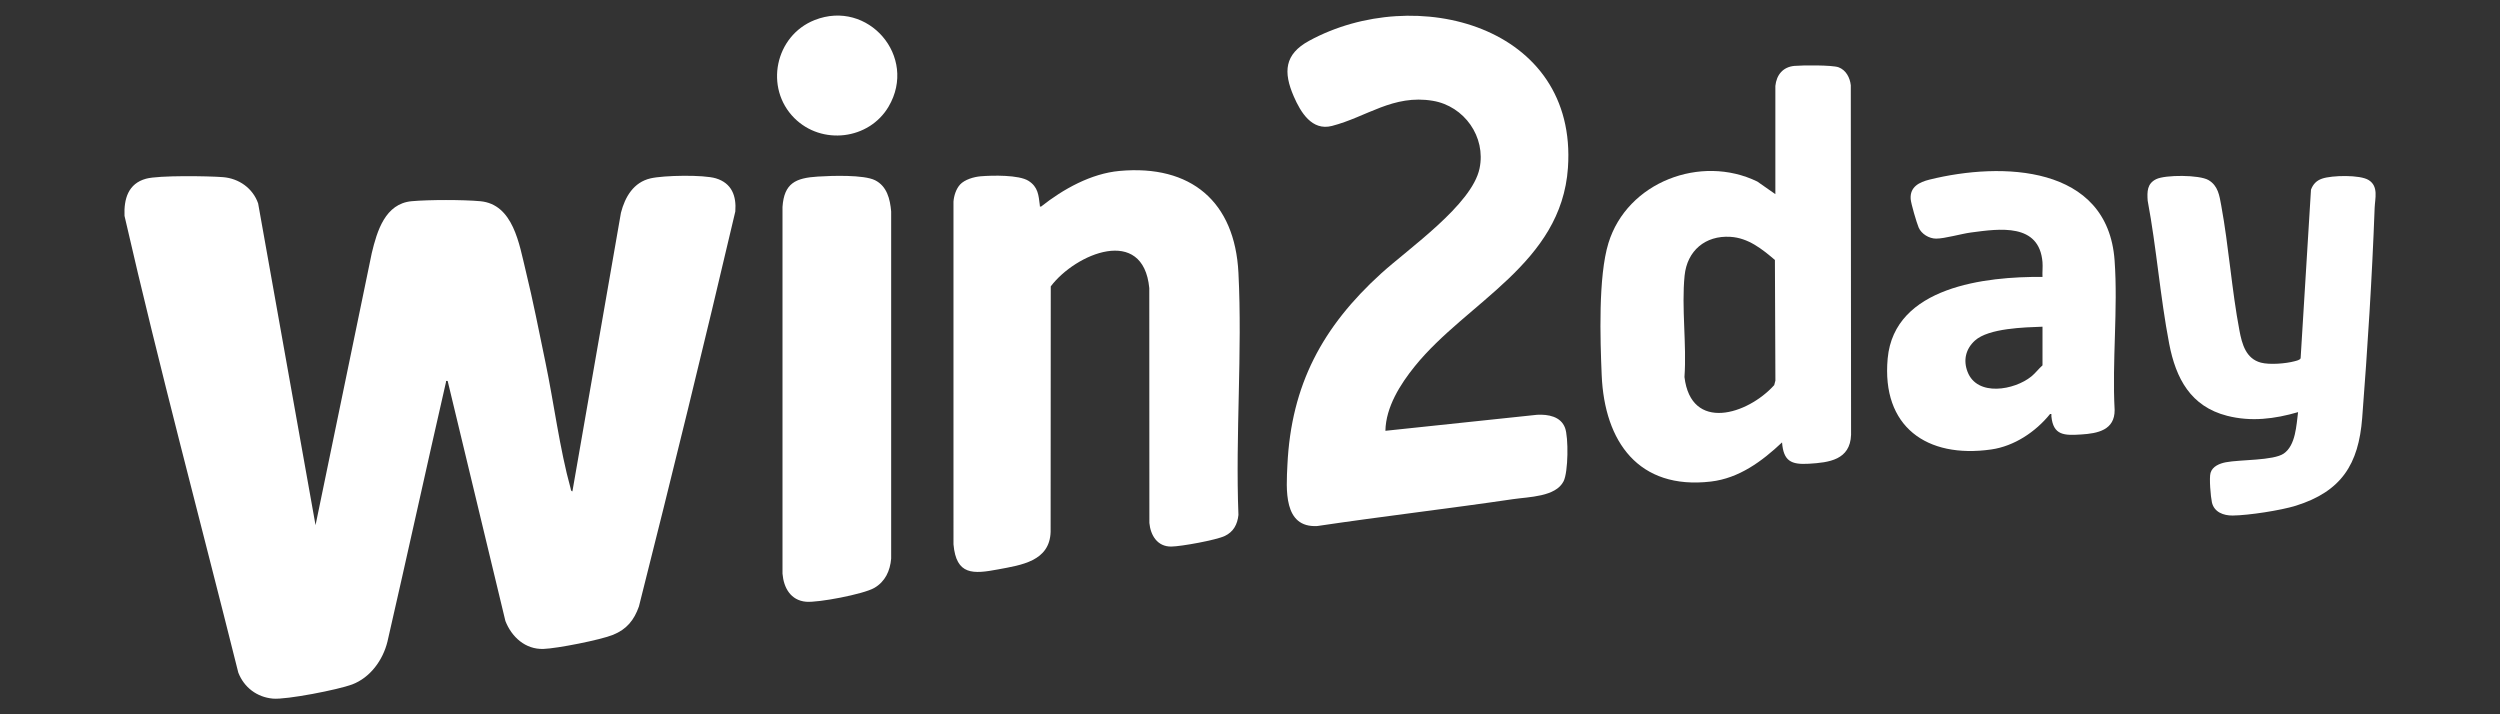 <?xml version="1.0" encoding="utf-8"?>
<svg xmlns="http://www.w3.org/2000/svg" height="160" id="win2day" viewBox="0 0 560 160" width="560">
  <rect x="0" y="0" width="560" height="160" fill="#333333" stroke="none"/>
  <defs>
    <style>
      .cls-1 {
        fill: #fff;
      }
    </style>
  </defs>
  <path class="cls-1" d="M100.28,85.34c-.53-.05-.32-.01-.39.3-4.43,19.34-8.66,38.74-13.1,58.08-1.02,4.15-3.85,8.07-7.94,9.61-3.07,1.15-14.68,3.44-17.73,3.16-3.57-.32-6.45-2.51-7.74-5.82-8.52-34.09-17.64-68.07-25.49-102.31-.16-3.79.82-7.24,4.83-8.33,2.85-.78,13.87-.61,17.22-.35,3.57.28,6.69,2.48,7.88,5.88l12.86,72.08,12.6-60.97c1.18-4.9,2.99-11.06,8.94-11.6,3.87-.35,11.49-.35,15.35,0,7.43.68,8.74,9.67,10.18,15.54,1.66,6.78,3,13.67,4.42,20.5,1.89,9.05,3.21,19.52,5.64,28.26.08.27.03.62.41.69l10.87-62.4c.92-3.56,2.83-6.83,6.64-7.71,2.95-.68,11.84-.85,14.64,0,3.54,1.08,4.61,3.93,4.34,7.42-6.93,29.55-14.16,59.05-21.59,88.47-1.08,3.07-2.74,5.12-5.8,6.36-2.79,1.14-12.55,3.06-15.59,3.16-4.05.13-7.11-2.66-8.52-6.25l-12.93-53.76Z"/>
  <path class="cls-1" d="M310.32,96.5l34.01-3.59c2.46-.12,5.28.36,6.24,2.93.8,2.16.72,9.87-.32,11.95-1.75,3.52-7.82,3.5-11.33,4.02-14.59,2.15-29.25,3.85-43.84,6.02-7.68.44-6.95-8.32-6.7-13.67.85-18.02,7.91-30.99,20.95-42.86,6.2-5.64,20.4-15.45,22.09-23.57,1.48-7.07-3.42-13.97-10.47-15.15-8.89-1.49-14.81,3.62-22.59,5.63-4.49,1.16-7.01-3.06-8.55-6.6-2.37-5.46-2.12-9.45,3.43-12.47,23.85-12.99,60.18-3.41,57.98,28.44-1.48,21.49-22.64,30.02-34.3,44.46-3.25,4.02-6.49,9.13-6.59,14.45Z"/>
  <path class="cls-1" d="M215.04,41.35c1.06-1.14,3.1-1.73,4.62-1.86,2.62-.22,8.59-.35,10.74,1.03s2.24,3.22,2.52,5.45c.03.28-.1.34.3.29,4.93-3.9,11.17-7.39,17.56-7.97,16-1.45,25.83,6.87,26.63,22.82.9,17.81-.69,36.35,0,54.24-.22,2.12-1.12,3.79-3.06,4.71s-9.76,2.35-12,2.37c-3.09.03-4.63-2.5-4.89-5.29l-.02-52.61c-1.36-14.08-16.5-7.75-22.07-.38l-.03,54.99c-.21,6.58-6.56,7.43-11.74,8.4-5.61,1.06-9.41,1.36-10.02-5.61V45.16c.1-1.31.58-2.84,1.47-3.81Z"/>
  <path class="cls-1" d="M397.68,19.25c.26-2.49,1.71-4.26,4.28-4.49,1.76-.16,8.47-.21,9.88.31,1.67.62,2.56,2.34,2.74,4.04l.06,78.3c-.21,5.61-4.9,6.2-9.48,6.47-3.94.23-5.66-.59-5.98-4.78-4.5,4.23-9.61,8.03-15.96,8.77-16.16,1.88-23.81-8.89-24.44-23.81-.34-8.09-.79-22.13,1.51-29.61,4.2-13.68,20.71-19.93,33.34-13.79l4.05,2.83v-24.22ZM397.42,86.28l.27-1.03-.11-27.02c-2.91-2.47-5.97-4.94-9.98-5.18-5.6-.34-9.69,3.1-10.25,8.69-.72,7.18.49,15.42-.03,22.71,1.48,12.38,14.15,8.42,20.09,1.83Z"/>
  <path class="cls-1" d="M183.22,39.55c3.02-.19,10.29-.45,12.81.83,2.66,1.35,3.35,4.22,3.59,6.98v77.76c-.23,2.75-1.34,5.17-3.79,6.58s-12.58,3.33-15.27,3.09c-3.44-.3-5.02-3.11-5.28-6.29V46.36c.36-5.37,2.99-6.5,7.93-6.81Z"/>
  <path class="cls-1" d="M514.76,92.32c-5.24,1.53-10.52,2.19-15.88.82-8.17-2.09-11.48-8.35-12.98-16.13-2.02-10.51-2.84-21.51-4.82-32.06-.14-2.02-.14-3.82,1.91-4.82s9.66-.99,11.7.2c2.17,1.27,2.46,3.47,2.87,5.71,1.69,9.2,2.34,18.85,4.08,28.02.57,3.02,1.45,6.28,4.8,7.17,1.96.52,5.6.22,7.58-.32.4-.11,1.19-.27,1.32-.67l2.32-37.75c.47-1.24,1.23-2.05,2.5-2.48,2.17-.75,8.5-.9,10.43.33,2.25,1.42,1.41,4.1,1.33,6.25-.57,15.6-1.59,31.48-2.79,47.05-.8,10.34-4.64,16.44-14.86,19.64-3.37,1.05-10.64,2.17-14.16,2.2-2.06.02-4.15-.77-4.64-2.95-.28-1.25-.64-5.47-.31-6.6.43-1.48,2.04-2.11,3.41-2.38,3.19-.62,10.68-.35,13-1.96,2.67-1.86,2.81-6.31,3.2-9.26Z"/>
  <path class="cls-1" d="M457.52,58.73c-.73-8.8-9.57-7.51-16.03-6.65-2.18.29-5.89,1.38-7.81,1.37-1.56,0-3.28-1.04-3.9-2.48-.45-1.06-1.71-5.33-1.79-6.39-.19-2.75,1.94-3.78,4.23-4.35,16.13-3.99,39.91-3.35,41.45,18.11.78,10.84-.58,22.56.01,33.5.03,4.5-3.79,5.25-7.48,5.48-3.77.24-6.28.26-6.69-4.09-.03-.29.17-.58-.29-.5-3.23,4-8.01,7.21-13.19,7.95-14.44,2.06-24.59-5.11-23.19-20.38,1.48-16.12,22.01-18.39,34.68-18.27-.06-1.07.09-2.23,0-3.29ZM457.52,73.18c-4,.15-12.07.32-15.14,3.11-2.06,1.87-2.65,4.4-1.65,6.99,2.16,5.64,10.53,4.11,14.29,1.05.88-.71,1.64-1.73,2.5-2.49v-8.67Z"/>
  <path class="cls-1" d="M177.94,26.46c-6.77-6.77-4.32-18.45,4.52-21.96,11.99-4.76,23.16,8.19,16.59,19.37-4.39,7.47-14.99,8.7-21.11,2.59Z"/>
</svg>